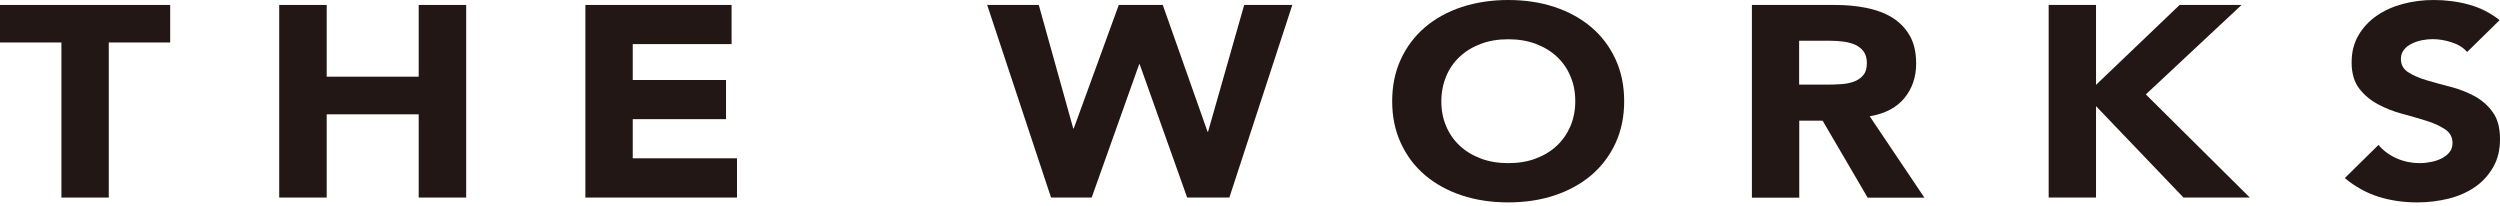 <svg width="523" height="43" viewBox="0 0 523 43" fill="none" xmlns="http://www.w3.org/2000/svg">
<path d="M12.848 8.888H0V1.036H35.603V8.888H22.754V41.329H12.848V8.888Z" fill="#221714"/>
<path d="M58.411 1.036H68.344V16.04H87.59V1.036H97.523V41.328H87.59V23.916H68.344V41.328H58.411V1.036Z" fill="#221714"/>
<path d="M122.463 1.036H153.045V9.224H132.369V16.738H151.885V24.927H132.369V33.116H154.179V41.328H122.463V1.036Z" fill="#221714"/>
<path d="M206.517 1.036H217.313L224.52 26.878H224.628L234.049 1.036H243.253L252.619 27.552H252.727L260.285 1.036H270.353L257.181 41.328H248.354L238.421 13.439H238.313L228.38 41.328H219.878L206.517 1.036Z" fill="#221714"/>
<path d="M291.245 21.17C291.245 17.943 291.839 15.028 293.054 12.403C294.269 9.778 295.942 7.562 298.101 5.708C300.261 3.878 302.825 2.457 305.794 1.469C308.763 0.506 312.002 0 315.511 0C319.02 0 322.259 0.482 325.229 1.469C328.198 2.457 330.762 3.878 332.921 5.708C335.081 7.538 336.754 9.778 337.969 12.403C339.183 15.028 339.777 17.943 339.777 21.17C339.777 24.397 339.183 27.311 337.969 29.936C336.754 32.562 335.081 34.777 332.921 36.632C330.762 38.462 328.198 39.883 325.229 40.871C322.259 41.858 319.02 42.34 315.511 42.34C312.002 42.34 308.763 41.858 305.794 40.871C302.825 39.883 300.261 38.462 298.101 36.632C295.942 34.801 294.269 32.562 293.054 29.936C291.839 27.311 291.245 24.397 291.245 21.17ZM301.529 21.17C301.529 23.073 301.853 24.806 302.528 26.372C303.176 27.938 304.121 29.31 305.362 30.466C306.577 31.622 308.062 32.513 309.789 33.164C311.517 33.814 313.433 34.127 315.538 34.127C317.644 34.127 319.587 33.814 321.288 33.164C323.015 32.513 324.473 31.622 325.714 30.466C326.929 29.31 327.874 27.938 328.549 26.372C329.196 24.806 329.547 23.073 329.547 21.17C329.547 19.267 329.223 17.581 328.549 15.992C327.901 14.402 326.956 13.03 325.714 11.873C324.473 10.717 323.015 9.826 321.288 9.176C319.56 8.526 317.644 8.213 315.538 8.213C313.433 8.213 311.49 8.526 309.789 9.176C308.062 9.826 306.604 10.717 305.362 11.873C304.121 13.03 303.176 14.402 302.528 15.992C301.88 17.581 301.529 19.315 301.529 21.17Z" fill="#221714"/>
<path d="M366.472 1.036H383.882C386.177 1.036 388.336 1.228 390.387 1.638C392.439 2.047 394.247 2.697 395.786 3.637C397.324 4.576 398.566 5.828 399.484 7.394C400.402 8.959 400.86 10.934 400.86 13.294C400.86 16.136 400.024 18.569 398.377 20.544C396.731 22.543 394.301 23.795 391.143 24.325L402.588 41.352H390.711L381.291 25.24H376.405V41.352H366.499V1.036H366.472ZM376.378 17.702H382.236C383.127 17.702 384.071 17.678 385.07 17.605C386.069 17.557 386.959 17.389 387.769 17.1C388.579 16.811 389.254 16.377 389.767 15.751C390.306 15.149 390.549 14.282 390.549 13.198C390.549 12.162 390.306 11.368 389.848 10.742C389.389 10.139 388.795 9.682 388.066 9.345C387.337 9.032 386.528 8.815 385.583 8.694C384.638 8.574 383.747 8.526 382.857 8.526H376.378V17.678V17.702Z" fill="#221714"/>
<path d="M428.581 1.036H438.487V17.75L455.978 1.036H468.934L448.906 19.749L470.662 41.328H456.788L438.487 22.206V41.328H428.581V1.036Z" fill="#221714"/>
<path d="M516.117 10.862C515.307 9.947 514.228 9.272 512.851 8.839C511.474 8.405 510.179 8.189 508.937 8.189C508.208 8.189 507.48 8.261 506.724 8.405C505.968 8.55 505.239 8.791 504.564 9.128C503.89 9.441 503.323 9.874 502.918 10.404C502.486 10.934 502.27 11.584 502.27 12.331C502.27 13.535 502.783 14.475 503.809 15.125C504.834 15.775 506.103 16.329 507.642 16.787C509.18 17.244 510.854 17.702 512.635 18.159C514.417 18.617 516.09 19.267 517.629 20.086C519.167 20.929 520.463 22.037 521.461 23.434C522.487 24.831 523 26.709 523 29.069C523 31.43 522.541 33.26 521.596 34.922C520.652 36.584 519.41 37.98 517.818 39.088C516.225 40.196 514.39 41.015 512.284 41.545C510.179 42.075 507.965 42.34 505.644 42.34C502.729 42.34 500.003 41.93 497.519 41.136C495.009 40.341 492.688 39.04 490.528 37.258L497.573 30.322C498.599 31.526 499.868 32.465 501.406 33.14C502.945 33.814 504.564 34.127 506.211 34.127C507.021 34.127 507.83 34.031 508.667 33.862C509.504 33.694 510.233 33.429 510.881 33.091C511.528 32.754 512.068 32.321 512.473 31.791C512.878 31.261 513.067 30.635 513.067 29.912C513.067 28.708 512.554 27.745 511.501 27.046C510.449 26.348 509.153 25.746 507.588 25.264C506.022 24.782 504.321 24.277 502.513 23.795C500.678 23.313 499.004 22.639 497.438 21.796C495.873 20.953 494.577 19.869 493.525 18.497C492.499 17.124 491.959 15.317 491.959 13.078C491.959 10.838 492.445 9.007 493.39 7.394C494.334 5.756 495.603 4.407 497.196 3.3C498.788 2.192 500.624 1.373 502.702 0.819C504.78 0.265 506.913 0 509.126 0C511.663 0 514.12 0.313 516.495 0.963C518.87 1.614 521.003 2.697 522.919 4.215L516.117 10.886V10.862Z" fill="#221714"/>
</svg>

